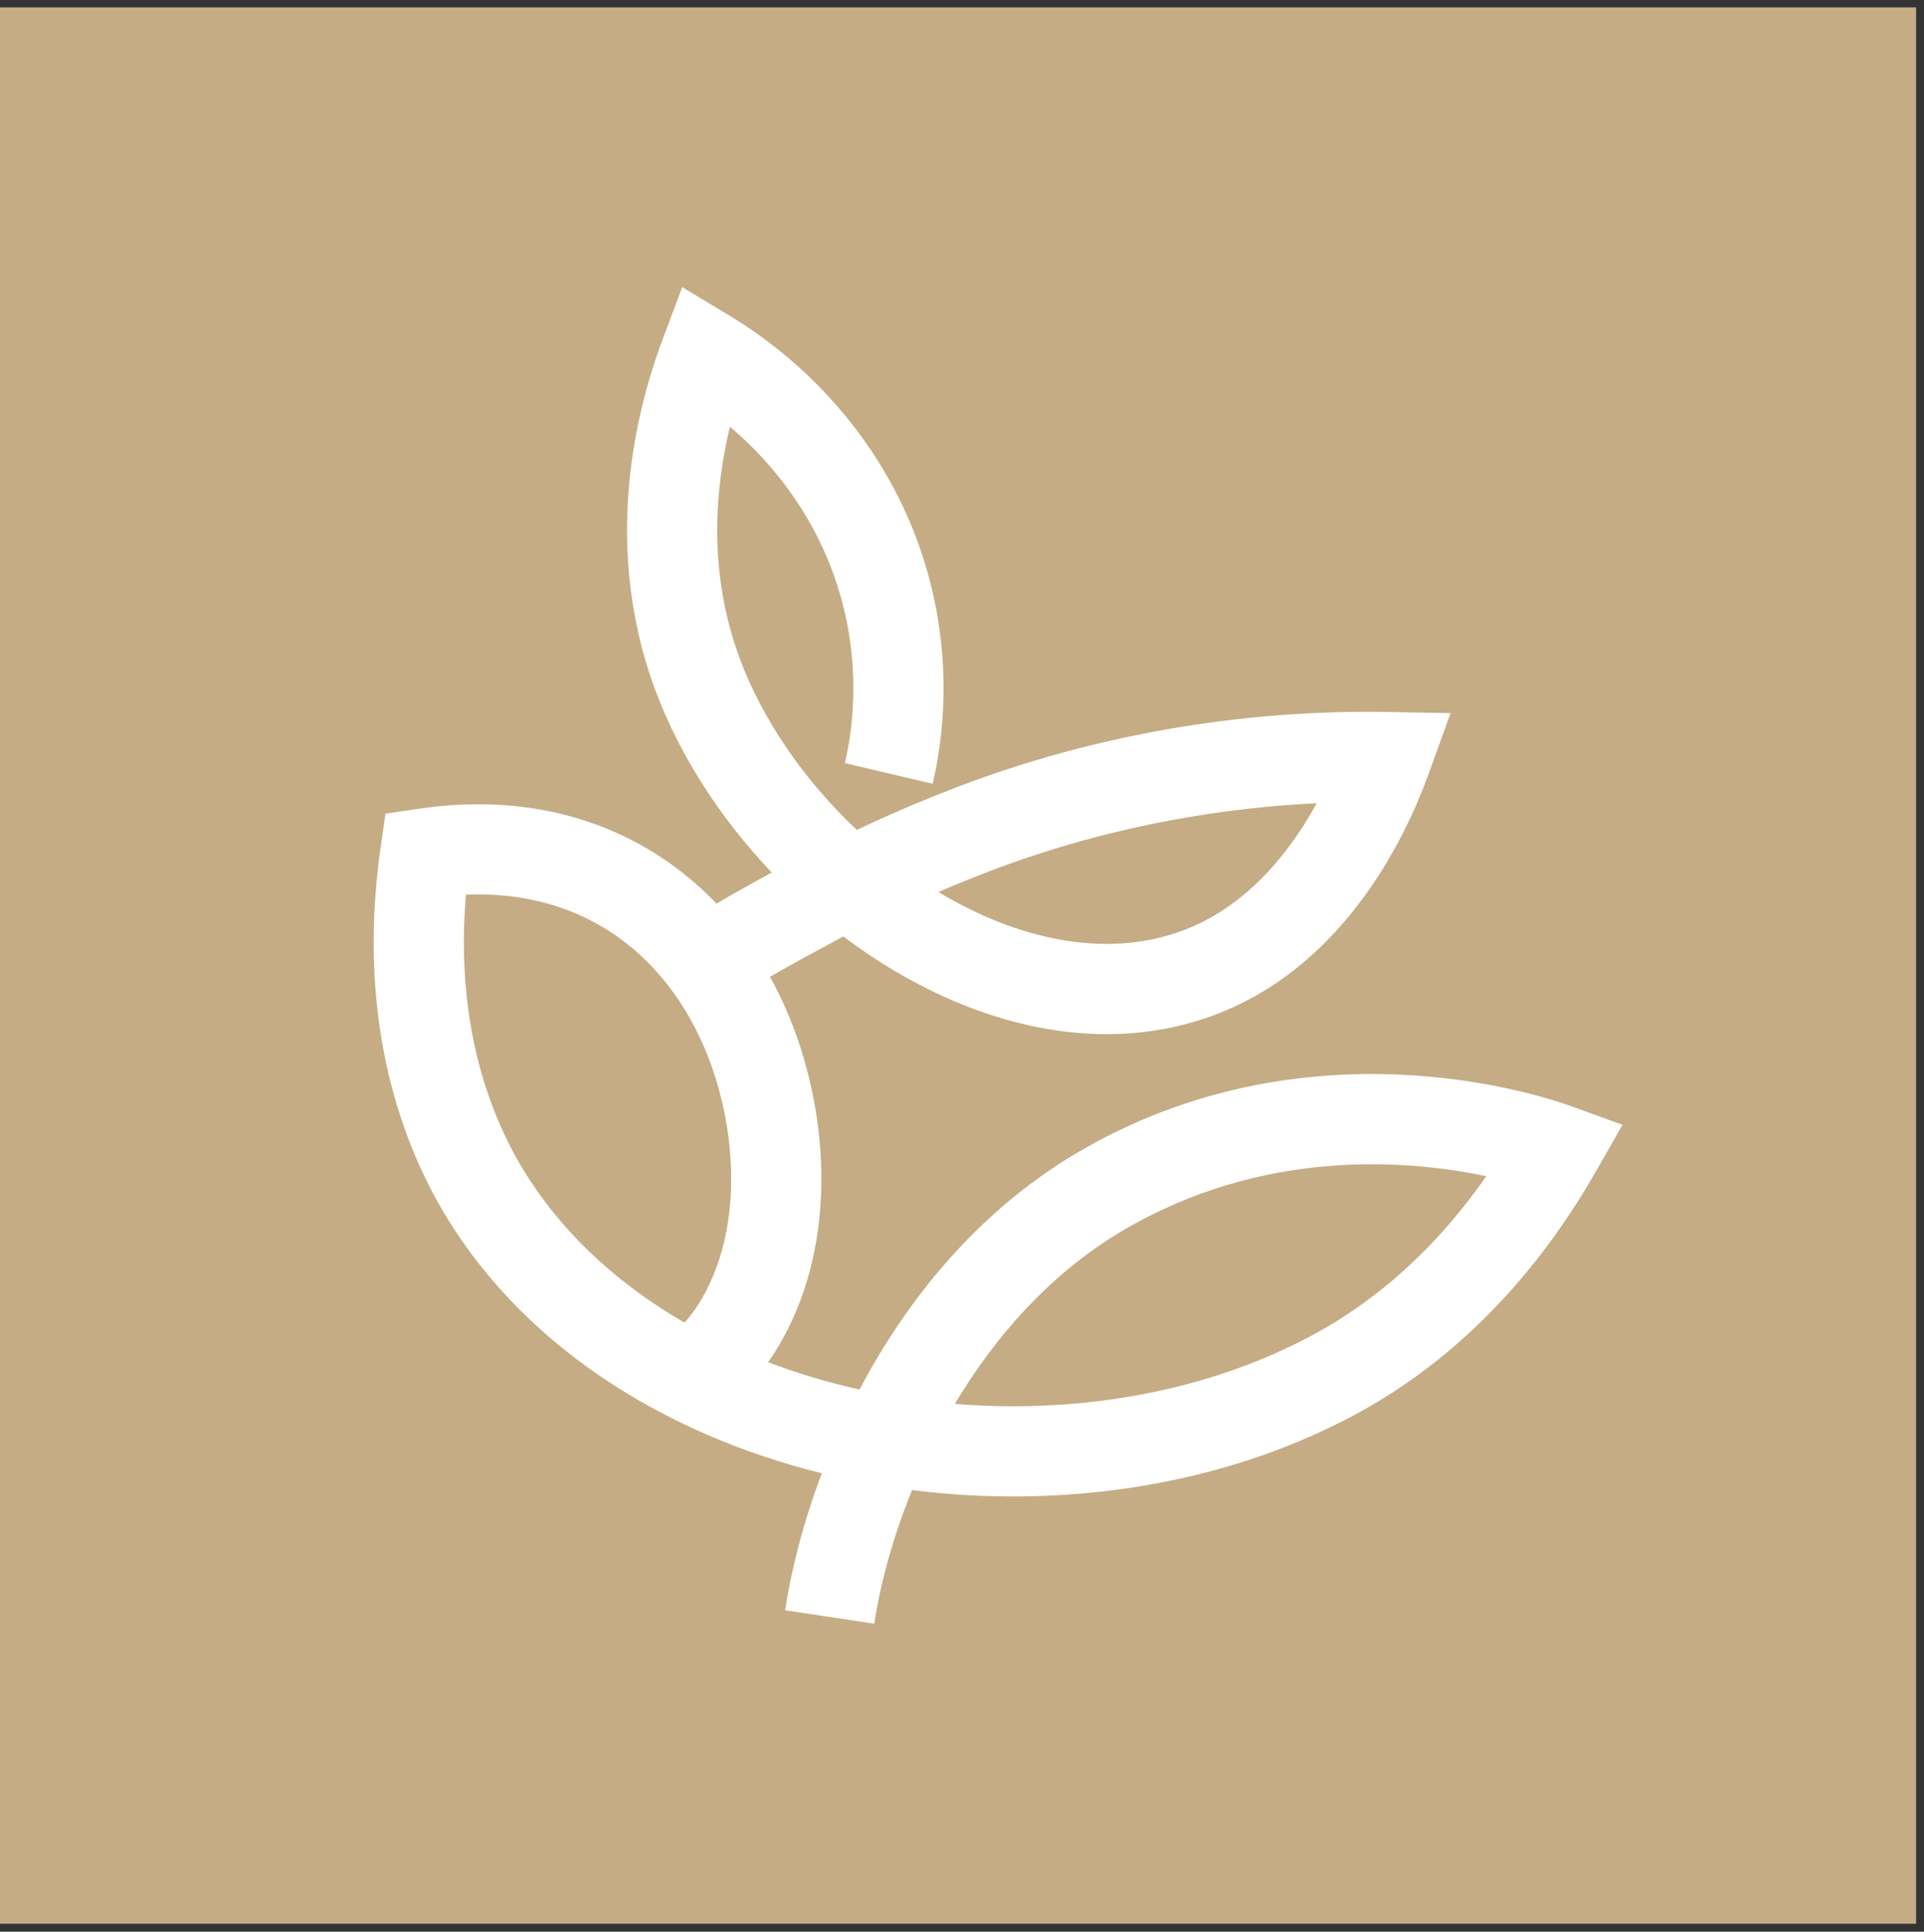 <?xml version="1.0" encoding="UTF-8"?> <svg xmlns="http://www.w3.org/2000/svg" width="261" height="262" viewBox="0 0 261 262" fill="none"><rect x="0" y="0" width="261" height="262" fill="#333333" stroke="none"/><rect y="1" width="259.924" height="259.924" fill="#C5AC84"></rect><path fill-rule="evenodd" clip-rule="evenodd" d="M70.131 157.2C67.245 152.007 61.61 140.063 63.208 121.353C72.388 120.968 79.866 123.739 85.558 128.421C92.263 133.936 96.925 142.475 98.612 152.795C100.184 162.748 98.301 170.101 95.939 174.799C94.898 176.869 93.781 178.392 92.853 179.394C83.257 173.855 75.337 166.388 70.131 157.2ZM106.869 180.295C106.042 181.941 105.14 183.434 104.202 184.763C108.103 186.25 112.176 187.47 116.37 188.413L116.602 188.464C122.963 176.402 132.481 164.455 146.001 156.423L146.013 156.416C177.085 138.055 208.757 148.437 213.282 150.086L220.104 152.57L216.498 158.872C210.146 169.974 199.26 184.403 181.187 193.225C163.859 201.787 143.272 204.581 123.725 202.106C121.05 208.679 119.387 215.002 118.604 220.225L106.505 218.409C107.306 213.07 108.912 206.632 111.485 199.829C89.988 194.503 70.29 182.319 59.473 163.207L59.462 163.187L59.451 163.167C55.471 156.013 48.062 139.767 51.642 114.874L52.291 110.362L56.8 109.694C71.3 107.543 83.864 111.186 93.329 118.972C94.694 120.094 95.984 121.294 97.2 122.565C99.573 121.156 102.221 119.69 104.7 118.345C97.779 111.08 92.198 102.522 88.86 93.511L88.858 93.506C81.095 72.492 87.188 53.209 89.961 45.829L92.545 38.952L98.841 42.739C103.293 45.418 116.409 53.977 123.593 71.181L123.601 71.202C130.188 87.14 127.752 101.064 126.522 106.303L114.612 103.506C115.564 99.452 117.492 88.457 112.299 75.885C108.779 67.46 103.441 61.623 99.022 57.88C97.089 65.847 95.913 77.297 100.333 89.263C103.46 97.703 109.14 105.892 116.231 112.563C121.235 110.19 126.457 107.99 131.759 106.031L131.775 106.025C155.184 97.447 176.071 96.35 188.224 96.57L196.774 96.725L193.866 104.767C193.047 107.031 190.654 113.502 186.007 120.264C181.374 127.003 174.205 134.46 163.686 138.045C148.542 143.241 132.241 138.799 118.934 130.184C117.396 129.189 115.886 128.13 114.408 127.014L114.014 127.226C110.94 128.876 107.451 130.75 104.457 132.488C107.522 138.032 109.616 144.258 110.689 150.84L110.692 150.854L110.694 150.869C112.668 163.346 110.388 173.297 106.869 180.295ZM91.482 180.611C91.389 180.666 91.394 180.652 91.485 180.61L91.482 180.611ZM175.779 182.251C162.04 189.042 145.606 191.73 129.531 190.414C134.917 181.374 142.371 172.811 152.243 166.945C171.409 155.622 191.059 157.302 201.626 159.53C195.856 167.804 187.581 176.493 175.808 182.237L175.793 182.244L175.779 182.251ZM127.297 120.985C138.217 127.556 149.849 129.86 159.719 126.471L159.734 126.467C166.887 124.03 172.155 118.817 175.924 113.334C176.953 111.837 177.848 110.353 178.619 108.946C167.419 109.485 152.364 111.511 135.993 117.51C133.057 118.594 130.149 119.758 127.297 120.985Z" fill="white"></path></svg> 